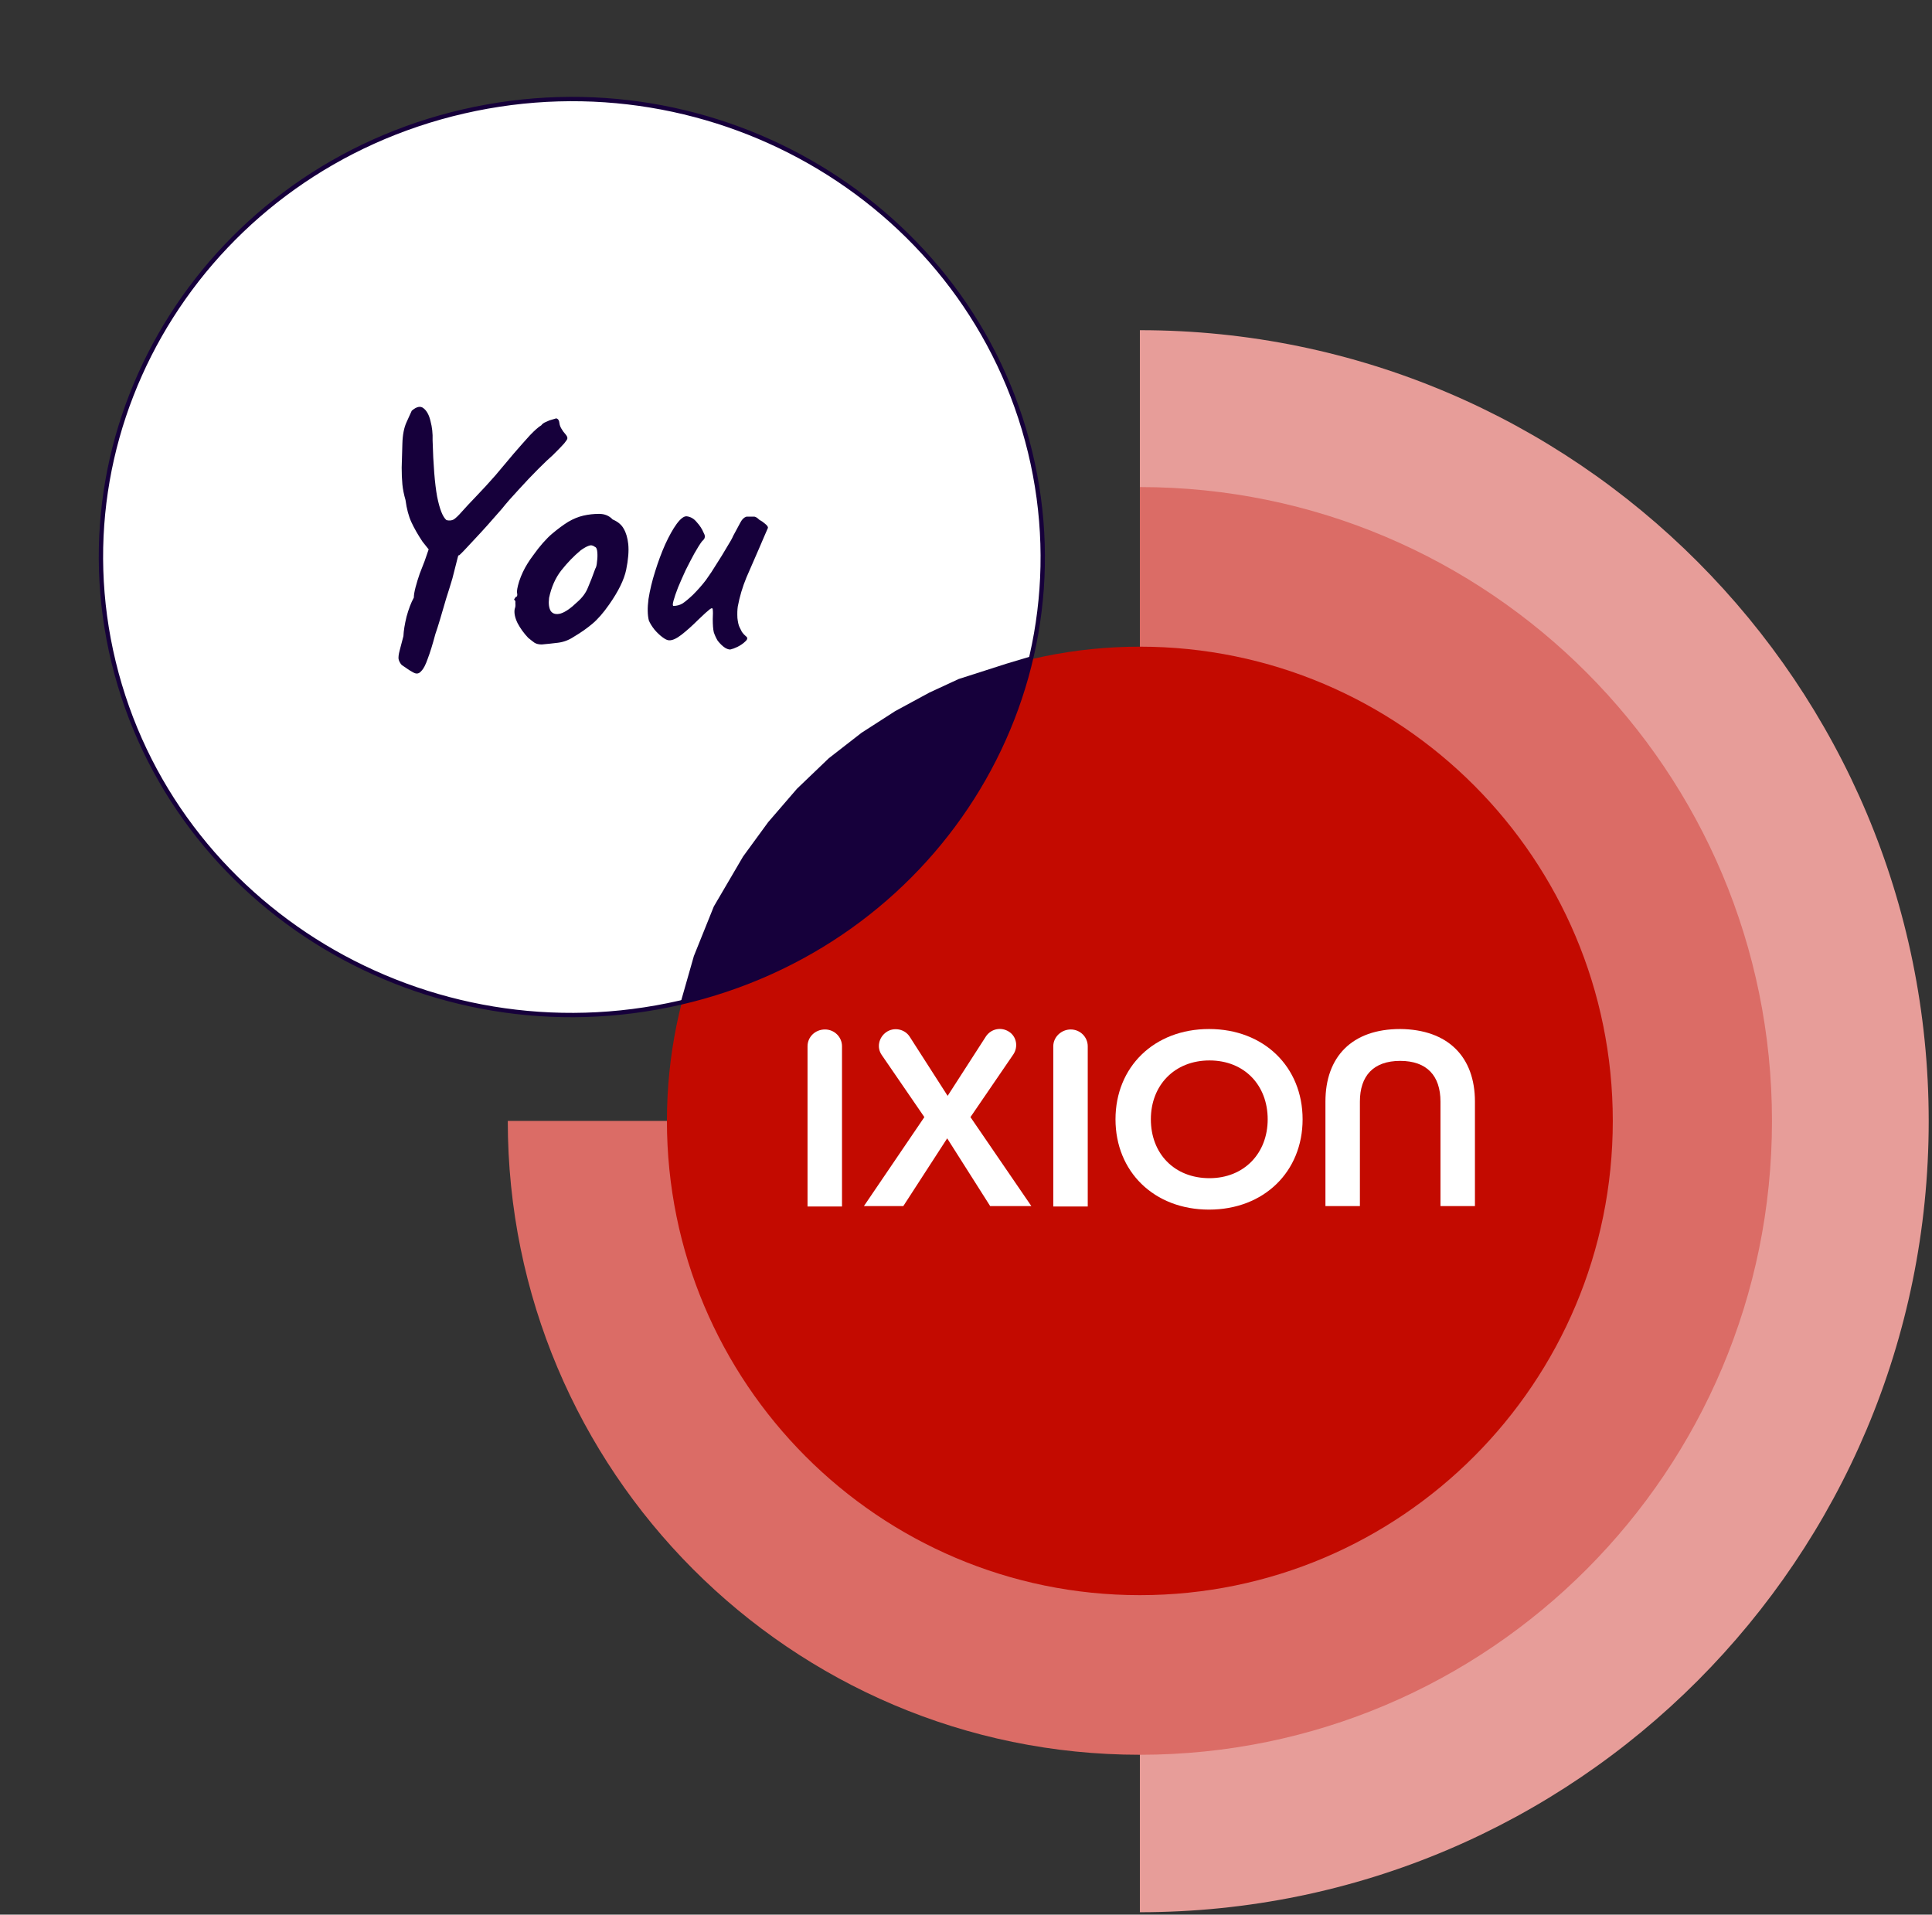 <svg width="445" height="441" viewBox="0 0 445 441" fill="none" xmlns="http://www.w3.org/2000/svg">
<rect x="0" y="0" width="445" height="441" fill="#333333" stroke="none"/>
<path d="M262.548 76.052C362.874 76.052 444.24 157.574 444.24 258.249C444.24 358.923 362.944 440.445 262.548 440.445V76.122V76.052Z" fill="#E79D99"/>
<path d="M262.55 112.187C342.936 112.187 408.141 177.572 408.141 258.182C408.141 338.792 342.936 404.178 262.55 404.178C182.163 404.178 116.958 338.792 116.958 258.182H262.55V112.187Z" fill="#DB6C66"/>
<path d="M262.545 367.415C322.706 367.415 371.476 318.509 371.476 258.181C371.476 197.853 322.706 148.947 262.545 148.947C202.384 148.947 153.613 197.853 153.613 258.181C153.613 318.509 202.384 367.415 262.545 367.415Z" fill="#C30A00"/>
<path d="M237.256 104.074C251.009 160.754 214.922 217.569 156.621 230.953C98.321 244.338 39.926 209.215 26.173 152.535C12.419 95.855 48.507 39.04 106.807 25.656C165.107 12.271 223.503 47.394 237.256 104.074Z" fill="white" stroke="#16003B"/>
<path d="M159.822 220.202L156.791 230.836L166.762 228.006L176.245 224.494L185.336 220.202L192.081 216.104L198.924 211.225L206.158 205.372L211.926 199.323L217.107 193.079L222.093 186.542L226.883 178.835L230.793 171.615L235.094 160.493L237.636 151.127L231.77 152.883L220.822 156.395L214.077 159.517L206.158 163.81L198.435 168.786L190.908 174.64L183.576 181.664L176.929 189.372L171.161 197.274L164.416 208.787L159.822 220.202Z" fill="#16003B"/>
<path d="M100.12 128.28L97.32 124.76C96.253 123.16 95.4 121.667 94.76 120.28C94.12 118.893 93.667 117.187 93.4 115.16C93.027 113.88 92.787 112.68 92.68 111.56C92.573 110.44 92.52 109.16 92.52 107.72C92.573 106.227 92.627 104.387 92.68 102.2C92.733 100.173 93.053 98.52 93.64 97.24C94.227 95.907 94.627 95.027 94.84 94.6C95.96 93.64 96.867 93.453 97.56 94.04C98.307 94.627 98.84 95.613 99.16 97C99.533 98.387 99.693 99.853 99.64 101.4C99.8 107.107 100.147 111.427 100.68 114.36C101.267 117.293 101.987 119.107 102.84 119.8C103.48 119.96 104.04 119.907 104.52 119.64C105 119.32 105.613 118.733 106.36 117.88C107.16 116.973 108.253 115.8 109.64 114.36C111.133 112.813 112.627 111.187 114.12 109.48C115.613 107.72 117.027 106.04 118.36 104.44C119.747 102.84 120.973 101.453 122.04 100.28C123.16 99.107 124.04 98.333 124.68 97.96C124.893 97.64 125.267 97.373 125.8 97.16C126.333 96.893 126.84 96.707 127.32 96.6C127.853 96.44 128.12 96.36 128.12 96.36C128.547 96.467 128.787 96.813 128.84 97.4C128.893 97.933 129.107 98.467 129.48 99C129.587 99.213 129.827 99.533 130.2 99.96C130.573 100.387 130.733 100.733 130.68 101C130.68 101.16 130.44 101.533 129.96 102.12C129.48 102.653 128.973 103.187 128.44 103.72C127.907 104.253 127.507 104.653 127.24 104.92C126.547 105.507 125.453 106.547 123.96 108.04C122.52 109.48 121.027 111.053 119.48 112.76C117.933 114.413 116.627 115.907 115.56 117.24C113.213 119.96 111.107 122.307 109.24 124.28C107.427 126.253 106.307 127.427 105.88 127.8C105.827 127.907 105.48 127.987 104.84 128.04C104.2 128.04 103.747 128.253 103.48 128.68L100.12 128.28ZM95.64 155.08C95.427 155.027 94.973 154.787 94.28 154.36C93.64 153.933 93.053 153.533 92.52 153.16C92.147 152.733 91.907 152.28 91.8 151.8C91.747 151.32 91.827 150.68 92.04 149.88C92.253 149.08 92.547 147.96 92.92 146.52C92.973 145.293 93.213 143.8 93.64 142.04C94.12 140.28 94.68 138.813 95.32 137.64C95.32 137.053 95.453 136.253 95.72 135.24C95.987 134.227 96.307 133.187 96.68 132.12C97.107 131 97.48 130.04 97.8 129.24L99.24 125.08L102.44 122.36L106.6 125.24C106.387 125.56 106.2 125.933 106.04 126.36C105.88 126.787 105.667 127.507 105.4 128.52C105.133 129.533 104.733 131.107 104.2 133.24C103.773 134.68 103.293 136.227 102.76 137.88C102.28 139.533 101.827 141.08 101.4 142.52C100.973 143.96 100.6 145.133 100.28 146.04C99.64 148.44 99.053 150.333 98.52 151.72C98.04 153.107 97.56 154.04 97.08 154.52C96.653 155.053 96.173 155.24 95.64 155.08ZM124.787 148.44C124.094 148.44 123.534 148.307 123.107 148.04C122.734 147.773 122.254 147.4 121.667 146.92C120.654 145.853 119.827 144.707 119.187 143.48C118.6 142.253 118.387 141.187 118.547 140.28C118.707 139.853 118.76 139.453 118.707 139.08C118.707 138.653 118.707 138.44 118.707 138.44C118.44 138.173 118.36 138.013 118.467 137.96C118.574 137.853 118.68 137.693 118.787 137.48C119.107 137.48 119.214 137.187 119.107 136.6C119 136.173 119.16 135.267 119.587 133.88C120.067 132.44 120.707 131.08 121.507 129.8C121.827 129.267 122.307 128.573 122.947 127.72C123.587 126.813 124.28 125.933 125.027 125.08C125.827 124.173 126.547 123.453 127.187 122.92C128.52 121.8 129.747 120.893 130.867 120.2C132.04 119.507 133.214 119.027 134.387 118.76C135.56 118.493 136.76 118.36 137.987 118.36C139.267 118.36 140.307 118.787 141.107 119.64C142.334 120.173 143.187 120.893 143.667 121.8C144.2 122.707 144.547 123.88 144.707 125.32C144.867 126.92 144.707 128.893 144.227 131.24C143.747 133.533 142.44 136.2 140.307 139.24C138.974 141.16 137.667 142.653 136.387 143.72C135.107 144.787 133.694 145.773 132.147 146.68C131.027 147.427 129.827 147.88 128.547 148.04C127.267 148.2 126.014 148.333 124.787 148.44ZM132.947 138.68C134.12 137.667 134.947 136.547 135.427 135.32C135.96 134.093 136.52 132.653 137.107 131C137.32 130.68 137.454 130.147 137.507 129.4C137.614 128.653 137.64 127.933 137.587 127.24C137.534 126.493 137.347 126.067 137.027 125.96C136.547 125.587 136.067 125.507 135.587 125.72C135.107 125.88 134.494 126.227 133.747 126.76C132.147 128.093 130.654 129.64 129.267 131.4C127.934 133.107 127 135.213 126.467 137.72C126.307 139.053 126.44 140.067 126.867 140.76C127.347 141.4 128.094 141.587 129.107 141.32C130.174 141 131.454 140.12 132.947 138.68ZM168.571 149.48C168.198 149.693 167.691 149.613 167.051 149.24C166.465 148.867 165.878 148.307 165.291 147.56C164.918 146.92 164.625 146.28 164.411 145.64C164.251 144.947 164.171 143.933 164.171 142.6C164.225 141.533 164.225 140.813 164.171 140.44C164.171 140.013 163.931 139.987 163.451 140.36C163.025 140.68 162.145 141.48 160.811 142.76C159.478 144.093 158.198 145.24 156.971 146.2C155.798 147.107 154.838 147.533 154.091 147.48C153.718 147.48 153.211 147.24 152.571 146.76C151.931 146.28 151.318 145.693 150.731 145C150.145 144.253 149.718 143.56 149.451 142.92C149.131 141.64 149.105 139.987 149.371 137.96C149.691 135.933 150.198 133.827 150.891 131.64C151.585 129.4 152.358 127.32 153.211 125.4C154.118 123.427 154.998 121.853 155.851 120.68C156.758 119.453 157.531 118.867 158.171 118.92C159.078 119.027 159.851 119.48 160.491 120.28C161.185 121.027 161.718 121.853 162.091 122.76C162.305 123.133 162.385 123.453 162.331 123.72C162.331 123.987 162.118 124.307 161.691 124.68C161.211 125.32 160.625 126.253 159.931 127.48C159.291 128.653 158.625 129.933 157.931 131.32C157.291 132.707 156.705 134.04 156.171 135.32C155.691 136.547 155.345 137.56 155.131 138.36C154.918 139.16 154.918 139.56 155.131 139.56C155.878 139.56 156.571 139.373 157.211 139C157.851 138.573 158.651 137.907 159.611 137C160.731 135.88 161.718 134.76 162.571 133.64C163.425 132.467 164.305 131.133 165.211 129.64C165.905 128.573 166.625 127.4 167.371 126.12C168.171 124.84 168.678 123.933 168.891 123.4C169.638 122.013 170.198 120.973 170.571 120.28C170.945 119.587 171.398 119.16 171.931 119C172.198 119 172.571 119 173.051 119C173.531 119 173.771 119 173.771 119C174.091 119.053 174.465 119.293 174.891 119.72C175.318 119.933 175.745 120.227 176.171 120.6C176.651 120.973 176.891 121.293 176.891 121.56C176.678 122.093 176.331 122.893 175.851 123.96C175.425 124.973 175.105 125.72 174.891 126.2C173.878 128.493 172.891 130.76 171.931 133C171.025 135.187 170.358 137.427 169.931 139.72C169.825 140.467 169.798 141.347 169.851 142.36C169.958 143.32 170.118 144.013 170.331 144.44C170.491 144.76 170.678 145.133 170.891 145.56C171.158 145.933 171.451 146.253 171.771 146.52C172.251 146.84 172.225 147.24 171.691 147.72C171.211 148.2 170.598 148.627 169.851 149C169.158 149.32 168.731 149.48 168.571 149.48Z" fill="#16003B"/>
<path d="M190.021 237.118C192.186 237.118 193.939 238.851 193.939 240.992V277.898H186V240.992C186 238.851 187.753 237.118 190.021 237.118Z" fill="white"/>
<path d="M223.528 257.304L237.55 277.795H228.065L218.167 262.197L208.063 277.795H198.99L212.909 257.304L203.114 243.031C201.877 241.297 202.393 238.953 204.145 237.729C205.898 236.506 208.372 237.016 209.507 238.749L218.27 252.41L227.137 238.647C228.374 236.914 230.642 236.506 232.395 237.627C234.148 238.749 234.56 241.094 233.426 242.827L223.528 257.304Z" fill="white"/>
<path d="M246.623 237.118C248.789 237.118 250.541 238.851 250.541 240.992V277.898H242.603V240.992C242.603 238.851 244.458 237.118 246.623 237.118Z" fill="white"/>
<path d="M300.03 257.812C300.03 269.842 291.163 278.61 278.482 278.61C265.8 278.61 256.934 269.842 256.934 257.812C256.934 245.782 265.8 237.015 278.482 237.015C291.163 237.015 300.03 245.782 300.03 257.812ZM291.988 257.812C291.988 249.962 286.627 244.253 278.585 244.253C270.543 244.253 265.079 249.962 265.079 257.812C265.079 265.663 270.44 271.372 278.585 271.372C286.524 271.372 291.988 265.663 291.988 257.812Z" fill="white"/>
<path d="M339.725 253.734V277.795H331.786V253.734C331.786 247.821 328.693 244.355 322.507 244.355C316.321 244.355 313.228 247.821 313.228 253.734V277.795H305.289V253.734C305.289 243.437 311.372 237.015 322.507 237.015C333.539 237.117 339.725 243.437 339.725 253.734Z" fill="white"/>
</svg>
